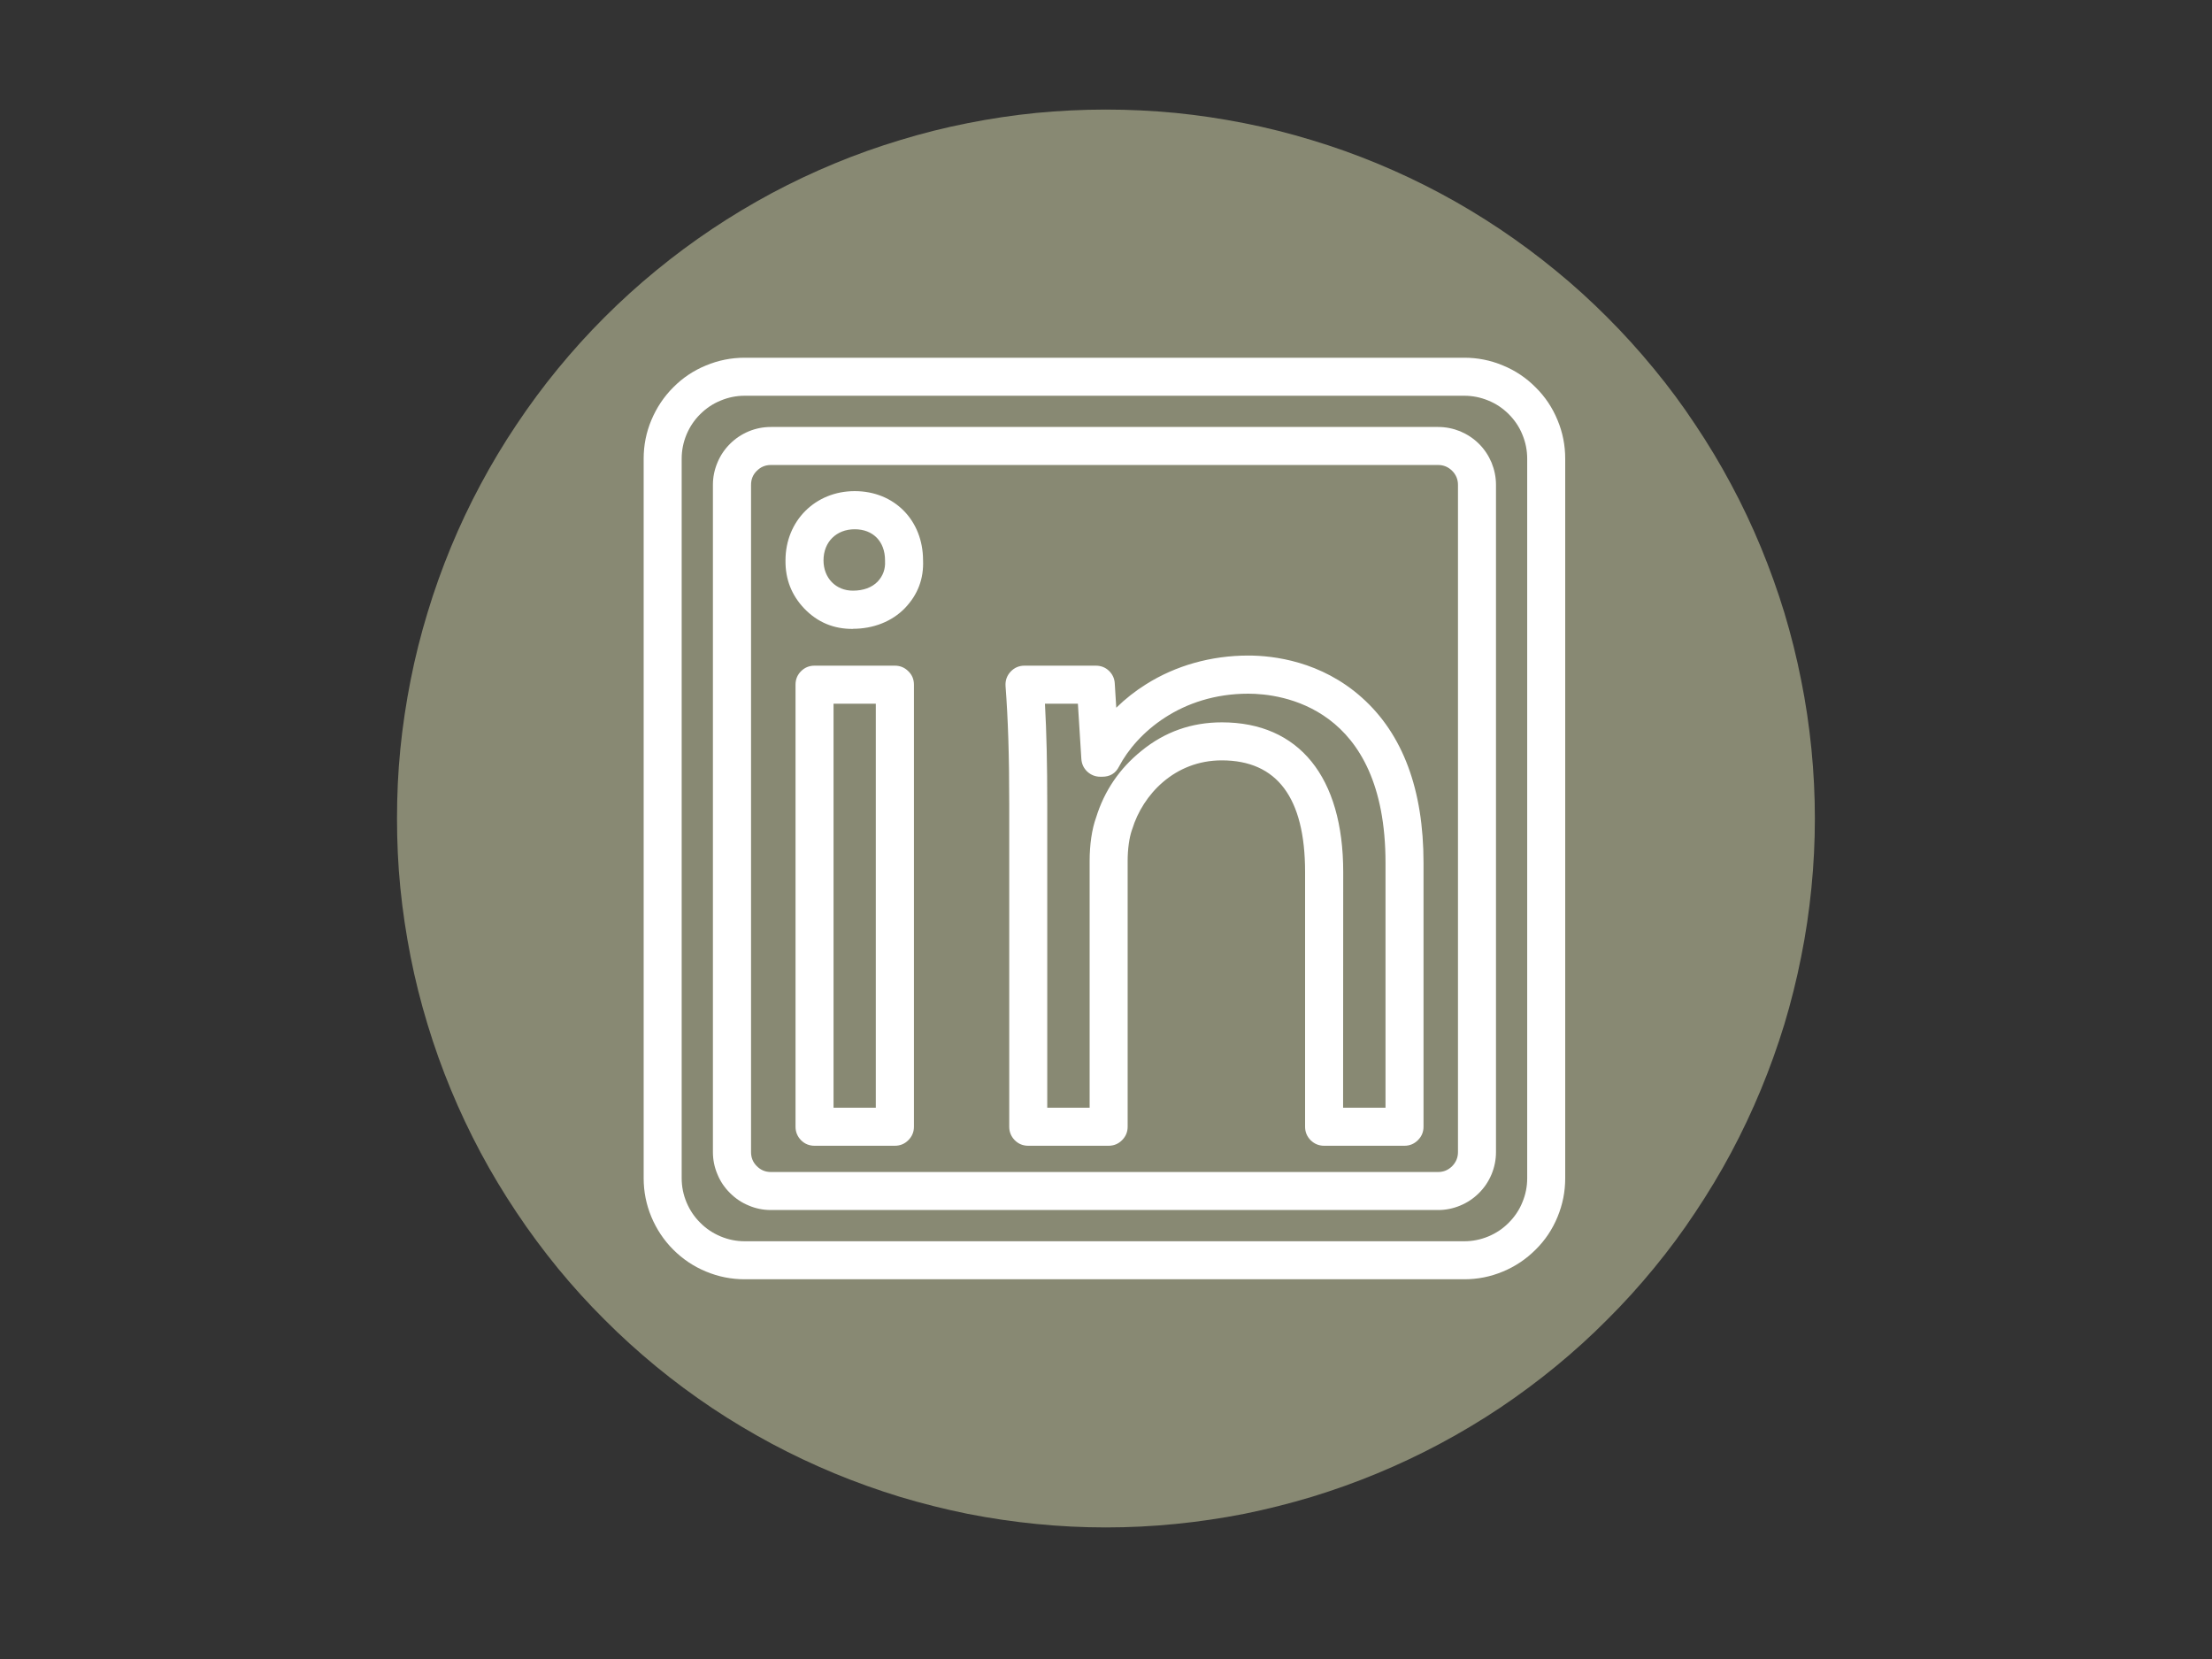 <svg xmlns="http://www.w3.org/2000/svg" xmlns:xlink="http://www.w3.org/1999/xlink" width="100" viewBox="0 0 75 56.25" height="75" preserveAspectRatio="xMidYMid meet"><rect x="0" y="0" width="75" height="56.25" fill="#333333" stroke="none"/><defs><clipPath id="7efecf9d83"><path d="M 13.461 3.715 L 61.566 3.715 L 61.566 51.824 L 13.461 51.824 Z M 13.461 3.715 " clip-rule="nonzero"></path></clipPath></defs><g clip-path="url(#7efecf9d83)"><path fill="#888973" d="M 61.535 27.75 C 61.535 28.539 61.496 29.324 61.418 30.105 C 61.34 30.891 61.227 31.668 61.07 32.441 C 60.918 33.211 60.727 33.977 60.5 34.73 C 60.27 35.48 60.004 36.223 59.703 36.949 C 59.402 37.676 59.066 38.387 58.695 39.082 C 58.324 39.777 57.918 40.449 57.48 41.105 C 57.047 41.762 56.578 42.391 56.078 43 C 55.578 43.609 55.051 44.191 54.492 44.746 C 53.938 45.305 53.355 45.832 52.746 46.332 C 52.137 46.832 51.504 47.301 50.852 47.738 C 50.195 48.176 49.523 48.578 48.828 48.949 C 48.133 49.32 47.422 49.656 46.695 49.957 C 45.969 50.258 45.227 50.523 44.473 50.754 C 43.719 50.98 42.957 51.172 42.188 51.328 C 41.414 51.48 40.637 51.594 39.852 51.672 C 39.07 51.75 38.285 51.789 37.496 51.789 C 36.711 51.789 35.922 51.75 35.141 51.672 C 34.355 51.594 33.578 51.48 32.809 51.328 C 32.035 51.172 31.273 50.98 30.52 50.754 C 29.766 50.523 29.023 50.258 28.297 49.957 C 27.57 49.656 26.859 49.32 26.164 48.949 C 25.473 48.578 24.797 48.176 24.141 47.738 C 23.488 47.301 22.855 46.832 22.246 46.332 C 21.641 45.832 21.055 45.305 20.5 44.746 C 19.941 44.191 19.414 43.609 18.914 43 C 18.418 42.391 17.949 41.762 17.512 41.105 C 17.074 40.449 16.668 39.777 16.297 39.082 C 15.926 38.387 15.59 37.676 15.289 36.949 C 14.988 36.223 14.723 35.48 14.496 34.73 C 14.266 33.977 14.074 33.211 13.922 32.441 C 13.77 31.668 13.652 30.891 13.574 30.105 C 13.496 29.324 13.461 28.539 13.461 27.75 C 13.461 26.965 13.496 26.18 13.574 25.395 C 13.652 24.613 13.77 23.832 13.922 23.062 C 14.074 22.289 14.266 21.527 14.496 20.773 C 14.723 20.02 14.988 19.281 15.289 18.551 C 15.59 17.824 15.926 17.113 16.297 16.422 C 16.668 15.727 17.074 15.051 17.512 14.398 C 17.949 13.742 18.418 13.109 18.914 12.504 C 19.414 11.895 19.941 11.312 20.5 10.754 C 21.055 10.199 21.641 9.668 22.246 9.172 C 22.855 8.672 23.488 8.203 24.141 7.766 C 24.797 7.328 25.473 6.922 26.164 6.551 C 26.859 6.18 27.57 5.844 28.297 5.543 C 29.023 5.242 29.766 4.977 30.52 4.75 C 31.273 4.52 32.035 4.328 32.809 4.176 C 33.578 4.023 34.355 3.906 35.141 3.828 C 35.922 3.754 36.711 3.715 37.496 3.715 C 38.285 3.715 39.07 3.754 39.852 3.828 C 40.637 3.906 41.414 4.023 42.188 4.176 C 42.957 4.328 43.719 4.52 44.473 4.75 C 45.227 4.977 45.969 5.242 46.695 5.543 C 47.422 5.844 48.133 6.18 48.828 6.551 C 49.523 6.922 50.195 7.328 50.852 7.766 C 51.504 8.203 52.137 8.672 52.746 9.172 C 53.355 9.668 53.938 10.199 54.492 10.754 C 55.051 11.312 55.578 11.895 56.078 12.504 C 56.578 13.109 57.047 13.742 57.48 14.398 C 57.918 15.051 58.324 15.727 58.695 16.422 C 59.066 17.113 59.402 17.824 59.703 18.551 C 60.004 19.281 60.27 20.02 60.5 20.773 C 60.727 21.527 60.918 22.289 61.07 23.062 C 61.227 23.836 61.34 24.613 61.418 25.395 C 61.496 26.18 61.535 26.965 61.535 27.75 Z M 61.535 27.75 " fill-opacity="1" fill-rule="nonzero"></path></g><path fill="#ffffff" d="M 49.648 43.375 L 25.25 43.375 C 24.797 43.375 24.359 43.289 23.938 43.113 C 23.52 42.941 23.148 42.691 22.828 42.371 C 22.508 42.051 22.262 41.68 22.086 41.262 C 21.91 40.84 21.824 40.402 21.824 39.949 L 21.824 15.551 C 21.824 15.098 21.91 14.66 22.086 14.242 C 22.262 13.824 22.508 13.453 22.828 13.133 C 23.148 12.809 23.52 12.562 23.938 12.391 C 24.359 12.215 24.797 12.129 25.25 12.129 L 49.648 12.129 C 50.102 12.129 50.539 12.215 50.957 12.391 C 51.375 12.562 51.746 12.809 52.066 13.133 C 52.391 13.453 52.637 13.824 52.809 14.242 C 52.984 14.66 53.07 15.098 53.07 15.551 L 53.07 39.949 C 53.07 40.402 52.984 40.84 52.809 41.262 C 52.637 41.68 52.391 42.051 52.066 42.371 C 51.746 42.691 51.375 42.941 50.957 43.113 C 50.539 43.289 50.102 43.375 49.648 43.375 Z M 25.25 13.418 C 24.965 13.418 24.695 13.473 24.434 13.582 C 24.172 13.688 23.941 13.844 23.742 14.043 C 23.539 14.242 23.387 14.473 23.277 14.734 C 23.168 14.996 23.113 15.27 23.113 15.551 L 23.113 39.949 C 23.113 40.234 23.168 40.504 23.277 40.766 C 23.387 41.027 23.539 41.258 23.742 41.457 C 23.941 41.66 24.172 41.812 24.434 41.922 C 24.695 42.031 24.965 42.086 25.25 42.086 L 49.648 42.086 C 49.93 42.086 50.203 42.031 50.465 41.922 C 50.727 41.812 50.957 41.66 51.156 41.457 C 51.355 41.258 51.512 41.027 51.617 40.766 C 51.727 40.504 51.781 40.234 51.781 39.949 L 51.781 15.551 C 51.781 15.27 51.727 14.996 51.617 14.734 C 51.512 14.473 51.355 14.242 51.156 14.043 C 50.957 13.844 50.727 13.688 50.465 13.582 C 50.203 13.473 49.93 13.418 49.648 13.418 Z M 25.25 13.418 " fill-opacity="1" fill-rule="nonzero"></path><path fill="#ffffff" d="M 48.762 41.027 L 26.137 41.027 C 25.875 41.027 25.625 40.977 25.387 40.875 C 25.145 40.777 24.934 40.633 24.75 40.449 C 24.566 40.266 24.422 40.055 24.324 39.812 C 24.223 39.574 24.172 39.324 24.172 39.062 L 24.172 16.438 C 24.172 16.18 24.223 15.93 24.324 15.688 C 24.422 15.449 24.566 15.234 24.75 15.051 C 24.934 14.867 25.145 14.727 25.387 14.625 C 25.625 14.527 25.875 14.477 26.137 14.477 L 48.762 14.477 C 49.02 14.477 49.27 14.527 49.512 14.625 C 49.75 14.727 49.965 14.867 50.148 15.051 C 50.332 15.234 50.473 15.449 50.574 15.688 C 50.672 15.93 50.723 16.18 50.723 16.438 L 50.723 39.062 C 50.723 39.324 50.672 39.574 50.574 39.812 C 50.473 40.055 50.332 40.266 50.148 40.449 C 49.965 40.633 49.75 40.777 49.512 40.875 C 49.27 40.977 49.02 41.027 48.762 41.027 Z M 26.137 15.766 C 25.949 15.766 25.793 15.832 25.66 15.965 C 25.527 16.094 25.465 16.254 25.465 16.441 L 25.465 39.062 C 25.465 39.25 25.527 39.406 25.66 39.539 C 25.793 39.672 25.949 39.738 26.137 39.738 L 48.762 39.738 C 48.945 39.738 49.105 39.672 49.238 39.539 C 49.367 39.406 49.434 39.25 49.434 39.062 L 49.434 16.438 C 49.434 16.254 49.367 16.094 49.238 15.965 C 49.105 15.832 48.945 15.766 48.762 15.766 Z M 26.137 15.766 " fill-opacity="1" fill-rule="nonzero"></path><path fill="#ffffff" d="M 30.34 38.848 L 27.617 38.848 C 27.438 38.848 27.285 38.785 27.16 38.66 C 27.035 38.531 26.973 38.379 26.973 38.203 L 26.973 23.215 C 26.973 23.035 27.035 22.883 27.16 22.758 C 27.285 22.633 27.438 22.57 27.617 22.57 L 30.34 22.57 C 30.52 22.57 30.672 22.633 30.797 22.758 C 30.926 22.883 30.988 23.035 30.988 23.215 L 30.988 38.203 C 30.988 38.379 30.926 38.531 30.797 38.66 C 30.672 38.785 30.52 38.848 30.34 38.848 Z M 28.262 37.559 L 29.695 37.559 L 29.695 23.859 L 28.262 23.859 Z M 28.918 21.324 C 28.27 21.328 27.723 21.102 27.273 20.637 C 26.836 20.18 26.625 19.633 26.633 19 C 26.633 17.664 27.641 16.652 28.98 16.652 C 30.32 16.652 31.293 17.637 31.297 18.992 C 31.324 19.621 31.121 20.16 30.684 20.617 C 30.246 21.07 29.617 21.32 28.918 21.32 Z M 28.98 17.945 C 28.355 17.945 27.922 18.379 27.922 19 C 27.922 19.598 28.34 20.027 28.918 20.027 C 29.27 20.027 29.562 19.922 29.758 19.719 C 29.941 19.523 30.023 19.293 30.008 19.023 C 30.008 19.016 30.008 19.008 30.008 19 C 30.008 18.359 29.602 17.945 28.98 17.945 Z M 31.293 19 Z M 31.293 19 " fill-opacity="1" fill-rule="nonzero"></path><path fill="#ffffff" d="M 47.621 38.848 L 44.895 38.848 C 44.719 38.848 44.566 38.785 44.438 38.66 C 44.312 38.531 44.25 38.379 44.25 38.203 L 44.25 29.562 C 44.25 27.051 43.301 25.781 41.426 25.781 C 39.82 25.781 38.746 26.949 38.391 28.109 C 38.387 28.121 38.383 28.133 38.379 28.141 C 38.289 28.395 38.234 28.789 38.234 29.191 L 38.234 38.203 C 38.234 38.379 38.172 38.531 38.043 38.66 C 37.918 38.785 37.766 38.848 37.586 38.848 L 34.863 38.848 C 34.684 38.848 34.531 38.785 34.406 38.66 C 34.281 38.531 34.219 38.379 34.219 38.203 L 34.219 27.27 C 34.219 25.602 34.18 24.402 34.094 23.262 C 34.082 23.074 34.137 22.914 34.266 22.773 C 34.395 22.637 34.551 22.57 34.738 22.57 L 37.152 22.57 C 37.324 22.57 37.473 22.625 37.598 22.742 C 37.719 22.859 37.789 23.004 37.797 23.172 L 37.848 23.996 C 38.156 23.695 38.492 23.43 38.855 23.203 C 39.863 22.566 41.066 22.227 42.324 22.227 C 43.172 22.227 44.793 22.414 46.18 23.656 C 47.566 24.895 48.266 26.777 48.266 29.254 L 48.266 38.203 C 48.266 38.379 48.203 38.531 48.078 38.656 C 47.949 38.785 47.797 38.848 47.621 38.848 Z M 45.539 37.559 L 46.977 37.559 L 46.977 29.254 C 46.977 23.934 43.418 23.52 42.324 23.52 C 40.043 23.52 38.539 24.852 37.941 25.992 C 37.824 26.223 37.633 26.336 37.371 26.336 L 37.309 26.336 C 37.137 26.336 36.992 26.277 36.867 26.164 C 36.742 26.047 36.676 25.902 36.664 25.73 L 36.547 23.859 L 35.43 23.859 C 35.484 24.836 35.508 25.898 35.508 27.273 L 35.508 37.559 L 36.945 37.559 L 36.945 29.195 C 36.945 28.641 37.02 28.117 37.164 27.719 C 37.445 26.812 37.957 26.059 38.699 25.461 C 39.492 24.812 40.402 24.492 41.43 24.492 C 44.043 24.492 45.543 26.344 45.543 29.566 Z M 45.539 37.559 " fill-opacity="1" fill-rule="nonzero"></path></svg>